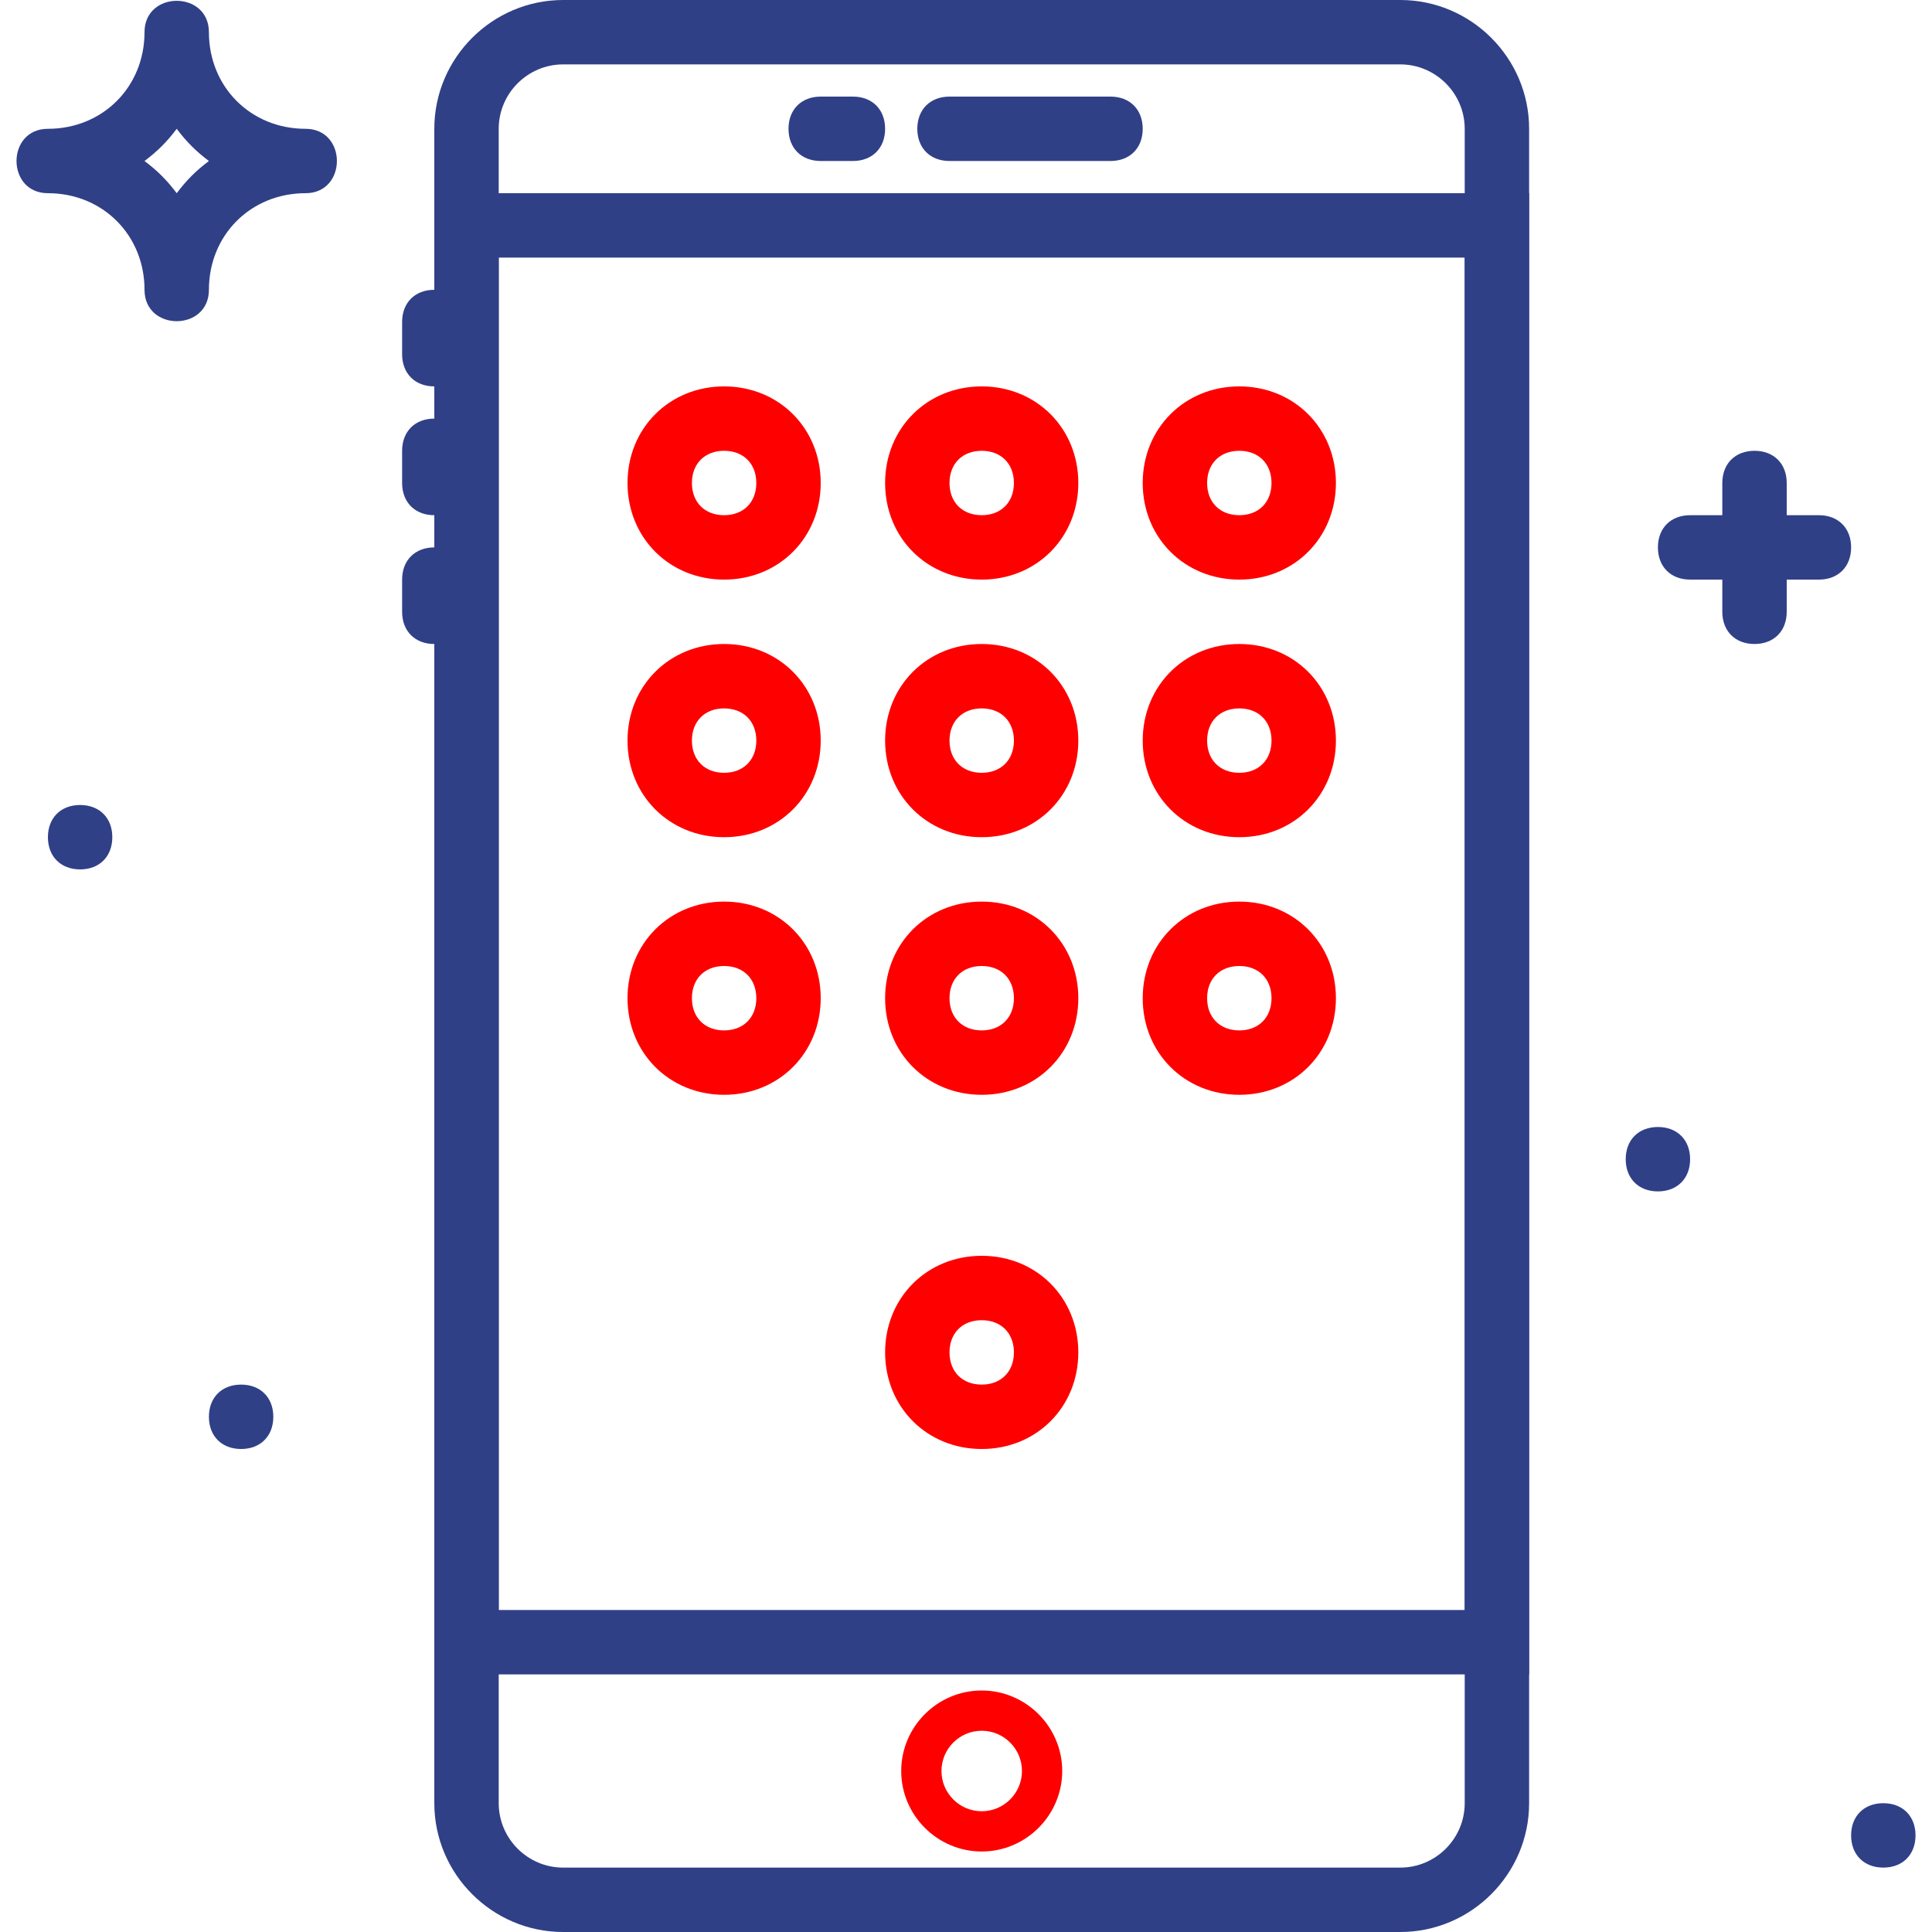 <svg width="30" height="30" viewBox="0 0 30 30" fill="none" xmlns="http://www.w3.org/2000/svg">
<g clip-path="url(#clip0_2_353)">
<path d="M21.744 0H8.744C7.644 0 6.744 0.9 6.744 2V28C6.744 29.1 7.644 30 8.744 30H21.744C22.844 30 23.744 29.1 23.744 28V2C23.744 0.9 22.844 0 21.744 0ZM22.744 28C22.744 28.55 22.294 29 21.744 29H8.744C8.194 29 7.744 28.55 7.744 28V2C7.744 1.45 8.194 1 8.744 1H21.744C22.294 1 22.744 1.45 22.744 2V28H22.744Z" fill="#304087"/>
<path d="M6.744 3V26H23.744V3H6.744ZM22.744 25H7.744V4H22.744V25Z" fill="#304087"/>
<path d="M17.244 1.5H14.744C14.444 1.5 14.244 1.7 14.244 2C14.244 2.3 14.444 2.5 14.744 2.5H17.244C17.544 2.5 17.744 2.3 17.744 2C17.744 1.7 17.544 1.5 17.244 1.5Z" fill="#304087"/>
<path d="M13.244 1.5H12.744C12.444 1.5 12.244 1.7 12.244 2C12.244 2.3 12.444 2.5 12.744 2.5H13.244C13.544 2.5 13.744 2.3 13.744 2C13.744 1.7 13.544 1.5 13.244 1.5Z" fill="#304087"/>
<path d="M6.744 4.5C6.444 4.5 6.244 4.7 6.244 5V5.5C6.244 5.8 6.444 6 6.744 6C7.044 6 7.244 5.8 7.244 5.5V5C7.244 4.7 7.044 4.5 6.744 4.5Z" fill="#304087"/>
<path d="M6.744 6.5C6.444 6.5 6.244 6.7 6.244 7V7.5C6.244 7.8 6.444 8 6.744 8C7.044 8 7.244 7.8 7.244 7.5V7C7.244 6.7 7.044 6.5 6.744 6.5Z" fill="#304087"/>
<path d="M6.744 8.5C6.444 8.5 6.244 8.7 6.244 9V9.5C6.244 9.8 6.444 10 6.744 10C7.044 10 7.244 9.8 7.244 9.5V9C7.244 8.7 7.044 8.5 6.744 8.5Z" fill="#304087"/>
<path d="M15.244 26.25C14.556 26.25 13.994 26.812 13.994 27.5C13.994 28.188 14.556 28.75 15.244 28.75C15.931 28.75 16.494 28.188 16.494 27.5C16.494 26.812 15.931 26.25 15.244 26.25ZM15.244 28.125C14.9 28.125 14.619 27.844 14.619 27.5C14.619 27.156 14.9 26.875 15.244 26.875C15.588 26.875 15.869 27.156 15.869 27.5C15.869 27.844 15.588 28.125 15.244 28.125Z" fill="#FF0000"/>
<path d="M11.244 6C10.394 6 9.744 6.65 9.744 7.5C9.744 8.35 10.394 9 11.244 9C12.094 9 12.744 8.35 12.744 7.5C12.744 6.65 12.094 6 11.244 6ZM11.244 8C10.944 8 10.744 7.8 10.744 7.5C10.744 7.2 10.944 7 11.244 7C11.544 7 11.744 7.2 11.744 7.5C11.744 7.8 11.544 8 11.244 8Z" fill="#FF0000"/>
<path d="M15.244 6C14.394 6 13.744 6.65 13.744 7.5C13.744 8.35 14.394 9 15.244 9C16.094 9 16.744 8.35 16.744 7.5C16.744 6.65 16.094 6 15.244 6ZM15.244 8C14.944 8 14.744 7.8 14.744 7.5C14.744 7.2 14.944 7 15.244 7C15.544 7 15.744 7.2 15.744 7.5C15.744 7.8 15.544 8 15.244 8Z" fill="#FF0000"/>
<path d="M11.244 10C10.394 10 9.744 10.65 9.744 11.5C9.744 12.35 10.394 13 11.244 13C12.094 13 12.744 12.35 12.744 11.5C12.744 10.65 12.094 10 11.244 10ZM11.244 12C10.944 12 10.744 11.8 10.744 11.5C10.744 11.2 10.944 11 11.244 11C11.544 11 11.744 11.2 11.744 11.5C11.744 11.8 11.544 12 11.244 12Z" fill="#FF0000"/>
<path d="M15.244 10C14.394 10 13.744 10.65 13.744 11.5C13.744 12.35 14.394 13 15.244 13C16.094 13 16.744 12.35 16.744 11.5C16.744 10.65 16.094 10 15.244 10ZM15.244 12C14.944 12 14.744 11.8 14.744 11.5C14.744 11.2 14.944 11 15.244 11C15.544 11 15.744 11.2 15.744 11.5C15.744 11.8 15.544 12 15.244 12Z" fill="#FF0000"/>
<path d="M19.244 10C18.394 10 17.744 10.65 17.744 11.5C17.744 12.35 18.394 13 19.244 13C20.094 13 20.744 12.35 20.744 11.5C20.744 10.65 20.094 10 19.244 10ZM19.244 12C18.944 12 18.744 11.8 18.744 11.5C18.744 11.2 18.944 11 19.244 11C19.544 11 19.744 11.2 19.744 11.5C19.744 11.8 19.544 12 19.244 12Z" fill="#FF0000"/>
<path d="M19.244 6C18.394 6 17.744 6.65 17.744 7.5C17.744 8.35 18.394 9 19.244 9C20.094 9 20.744 8.35 20.744 7.5C20.744 6.65 20.094 6 19.244 6ZM19.244 8C18.944 8 18.744 7.8 18.744 7.5C18.744 7.2 18.944 7 19.244 7C19.544 7 19.744 7.2 19.744 7.5C19.744 7.8 19.544 8 19.244 8Z" fill="#FF0000"/>
<path d="M11.244 14C10.394 14 9.744 14.65 9.744 15.5C9.744 16.35 10.394 17 11.244 17C12.094 17 12.744 16.35 12.744 15.5C12.744 14.65 12.094 14 11.244 14ZM11.244 16C10.944 16 10.744 15.8 10.744 15.5C10.744 15.2 10.944 15 11.244 15C11.544 15 11.744 15.2 11.744 15.5C11.744 15.8 11.544 16 11.244 16Z" fill="#FF0000"/>
<path d="M15.244 14C14.394 14 13.744 14.65 13.744 15.5C13.744 16.35 14.394 17 15.244 17C16.094 17 16.744 16.35 16.744 15.5C16.744 14.65 16.094 14 15.244 14ZM15.244 16C14.944 16 14.744 15.8 14.744 15.5C14.744 15.2 14.944 15 15.244 15C15.544 15 15.744 15.2 15.744 15.5C15.744 15.8 15.544 16 15.244 16Z" fill="#FF0000"/>
<path d="M15.244 19.5C14.394 19.5 13.744 20.15 13.744 21C13.744 21.85 14.394 22.5 15.244 22.5C16.094 22.5 16.744 21.85 16.744 21C16.744 20.15 16.094 19.5 15.244 19.5ZM15.244 21.5C14.944 21.5 14.744 21.3 14.744 21C14.744 20.7 14.944 20.5 15.244 20.5C15.544 20.5 15.744 20.7 15.744 21C15.744 21.3 15.544 21.5 15.244 21.5Z" fill="#FF0000"/>
<path d="M19.244 14C18.394 14 17.744 14.65 17.744 15.5C17.744 16.35 18.394 17 19.244 17C20.094 17 20.744 16.35 20.744 15.5C20.744 14.65 20.094 14 19.244 14ZM19.244 16C18.944 16 18.744 15.8 18.744 15.5C18.744 15.2 18.944 15 19.244 15C19.544 15 19.744 15.2 19.744 15.5C19.744 15.8 19.544 16 19.244 16Z" fill="#FF0000"/>
<path d="M4.744 2C3.894 2 3.244 1.35 3.244 0.5C3.244 -0.15 2.244 -0.15 2.244 0.5C2.244 1.35 1.594 2 0.744 2C0.094 2 0.094 3 0.744 3C1.594 3 2.244 3.65 2.244 4.5C2.244 5.15 3.244 5.15 3.244 4.5C3.244 3.65 3.894 3 4.744 3C5.394 3 5.394 2 4.744 2ZM2.744 3C2.594 2.8 2.444 2.65 2.244 2.5C2.444 2.35 2.594 2.2 2.744 2C2.894 2.2 3.044 2.35 3.244 2.5C3.044 2.65 2.894 2.8 2.744 3Z" fill="#304087"/>
<path d="M27.244 7C26.944 7 26.744 7.2 26.744 7.5V9.5C26.744 9.8 26.944 10 27.244 10C27.544 10 27.744 9.8 27.744 9.5V7.5C27.744 7.2 27.544 7 27.244 7Z" fill="#304087"/>
<path d="M28.244 8H26.244C25.944 8 25.744 8.2 25.744 8.5C25.744 8.8 25.944 9 26.244 9H28.244C28.544 9 28.744 8.8 28.744 8.5C28.744 8.2 28.544 8 28.244 8Z" fill="#304087"/>
<path d="M3.744 21.5C3.444 21.5 3.244 21.7 3.244 22C3.244 22.3 3.444 22.5 3.744 22.5C4.044 22.5 4.244 22.3 4.244 22C4.244 21.7 4.044 21.5 3.744 21.5Z" fill="#304087"/>
<path d="M1.244 12.5C0.944 12.5 0.744 12.7 0.744 13C0.744 13.3 0.944 13.5 1.244 13.5C1.544 13.5 1.744 13.3 1.744 13C1.744 12.7 1.544 12.5 1.244 12.5Z" fill="#304087"/>
<path d="M25.744 17.5C25.444 17.5 25.244 17.7 25.244 18C25.244 18.3 25.444 18.5 25.744 18.5C26.044 18.5 26.244 18.3 26.244 18C26.244 17.7 26.044 17.5 25.744 17.5Z" fill="#304087"/>
<path d="M29.244 28C28.944 28 28.744 28.2 28.744 28.5C28.744 28.8 28.944 29 29.244 29C29.544 29 29.744 28.8 29.744 28.5C29.744 28.2 29.544 28 29.244 28Z" fill="#304087"/>
</g>
<defs>
<clipPath id="clip0_2_353">
<rect width="30" height="30" fill="white"/>
</clipPath>
</defs>
</svg>
